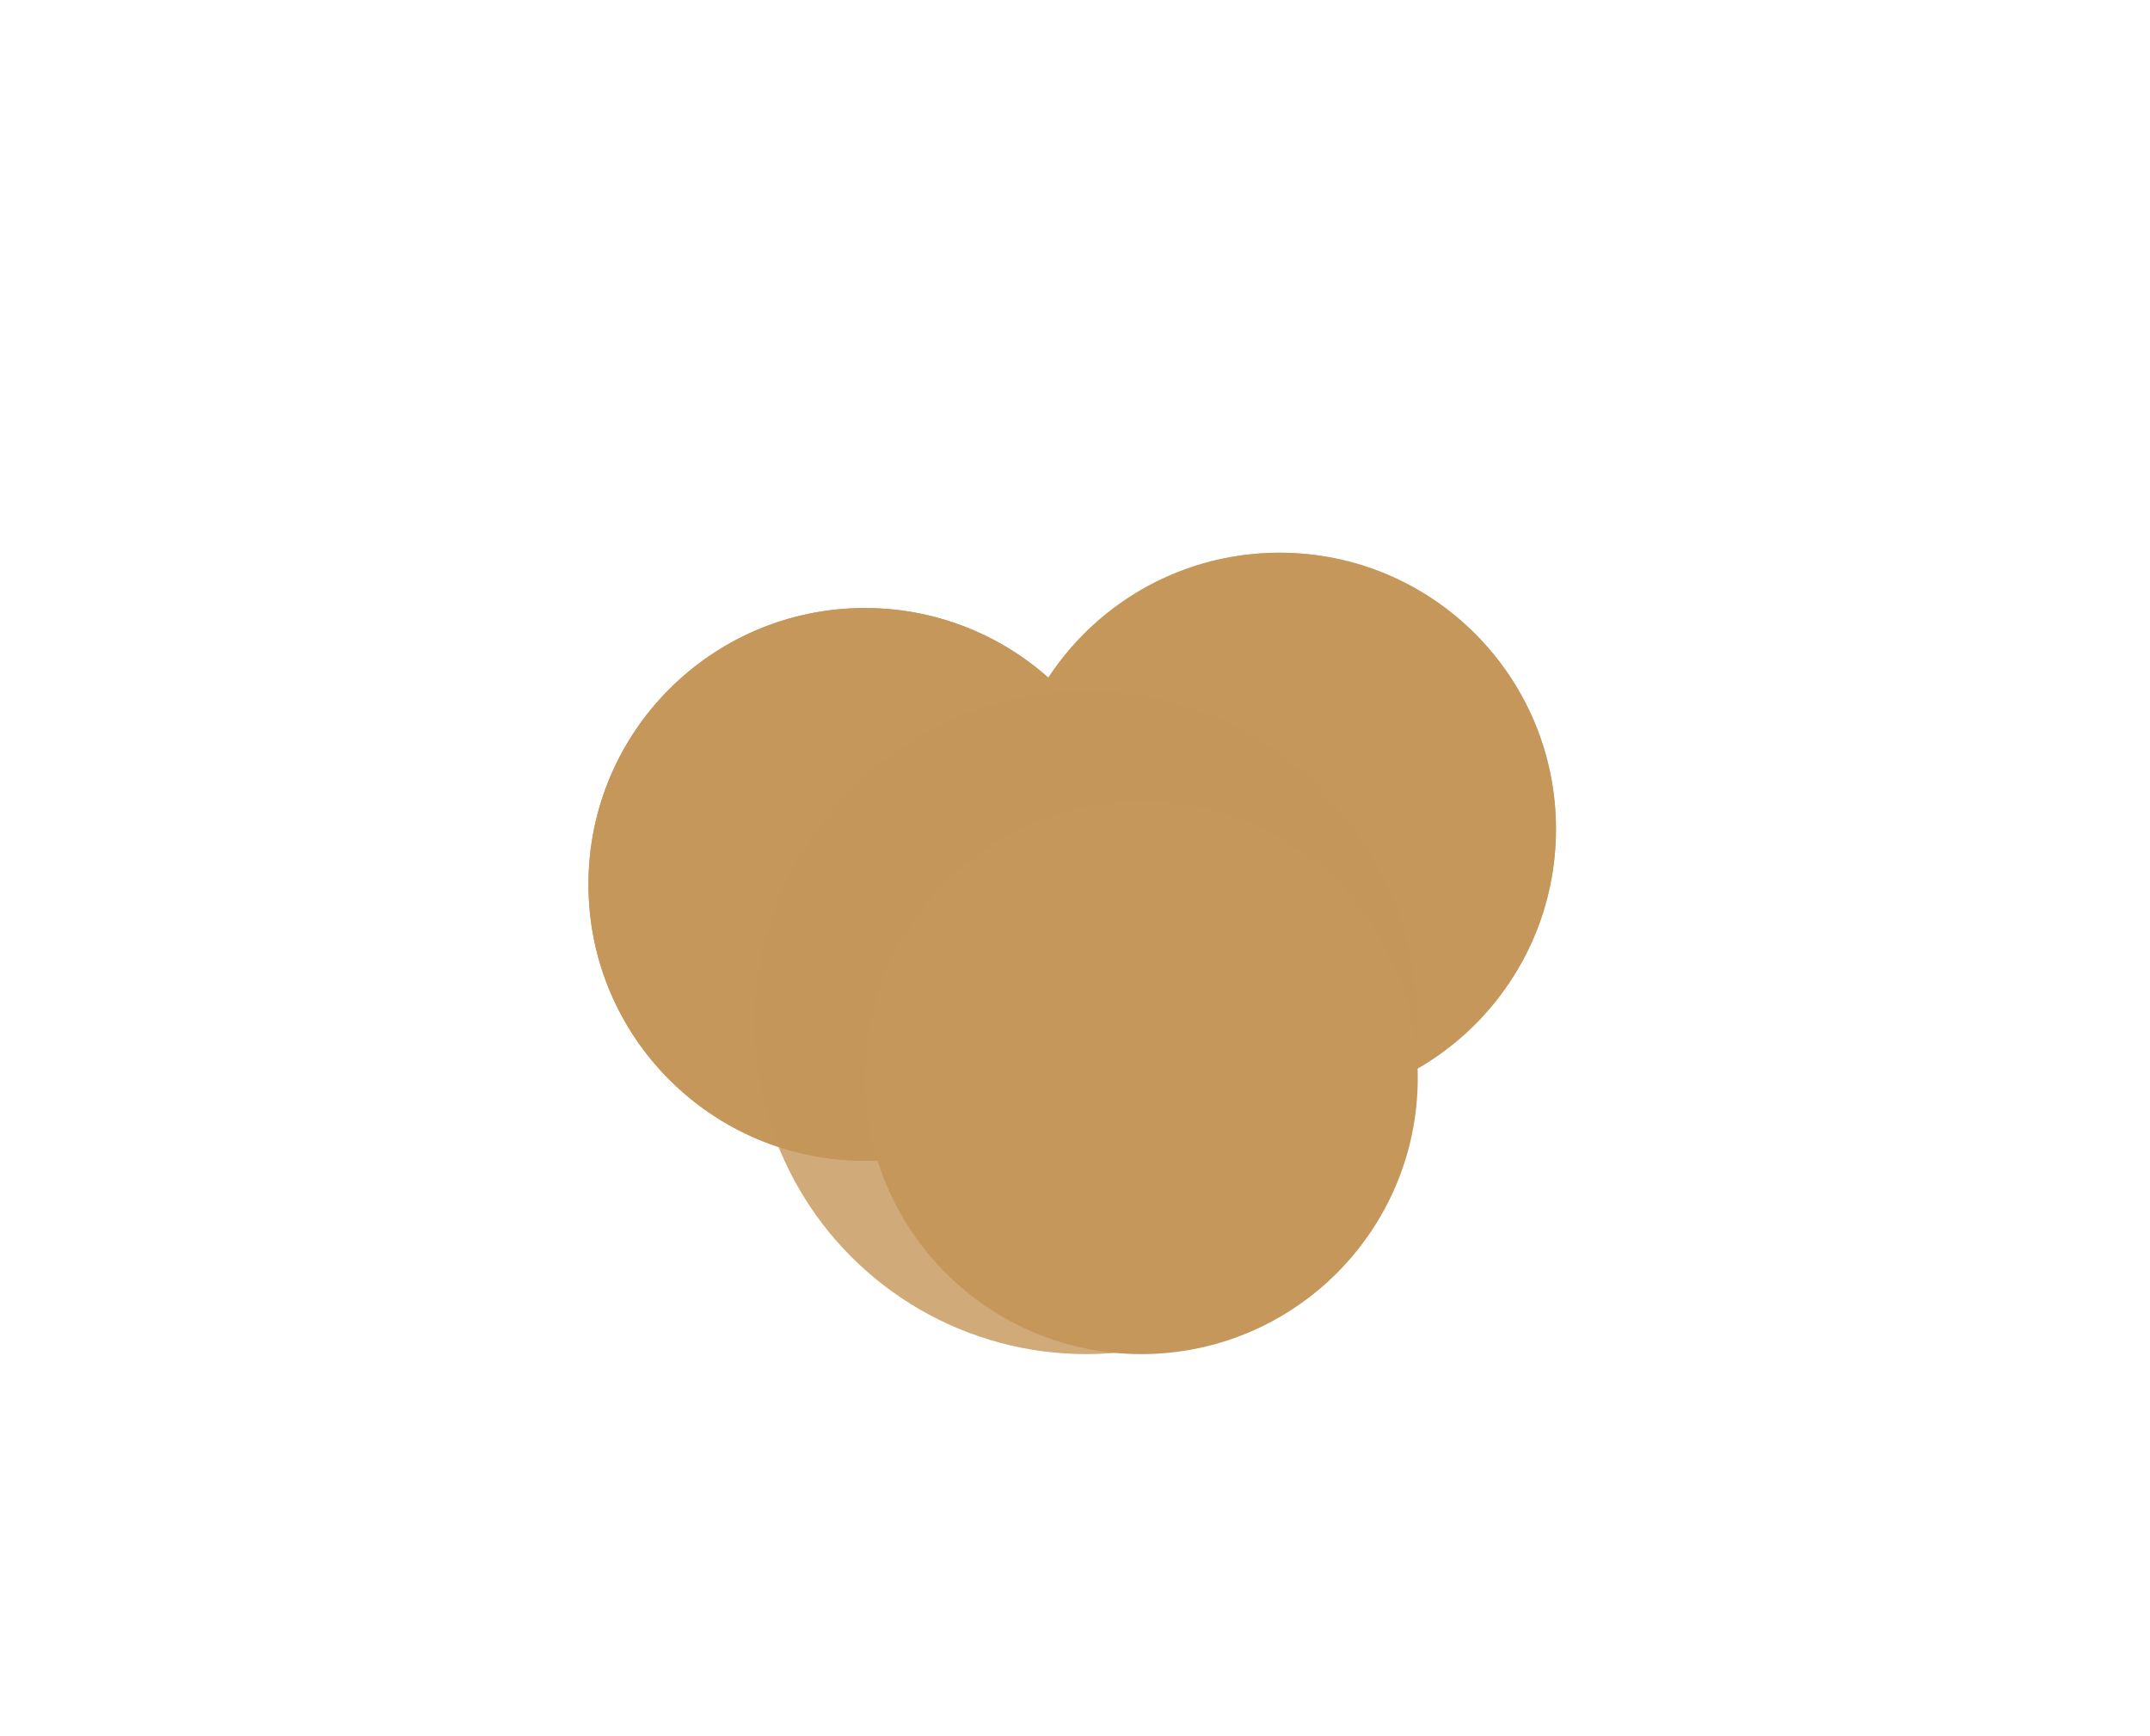 <svg width="52" height="42" viewBox="0 0 52 42" fill="none" xmlns="http://www.w3.org/2000/svg">
<g filter="url(#filter0_f_2060_759)">
<circle cx="20.918" cy="21.394" r="6.685" fill="#C5975B"/>
<circle cx="20.918" cy="21.394" r="6.351" stroke="#C5975B" stroke-width="0.669"/>
</g>
<g filter="url(#filter1_f_2060_759)">
<circle cx="30.948" cy="20.056" r="6.685" fill="#C5975B"/>
<circle cx="30.948" cy="20.056" r="6.351" stroke="#C5975B" stroke-opacity="0.7" stroke-width="0.669"/>
</g>
<g filter="url(#filter2_f_2060_759)">
<circle cx="26.266" cy="24.735" r="8.022" fill="#C5975B" fill-opacity="0.81"/>
</g>
<g filter="url(#filter3_b_2060_759)">
<path d="M34.29 26.072C34.29 29.764 31.297 32.757 27.604 32.757C23.912 32.757 20.919 29.764 20.919 26.072C20.919 22.38 23.912 19.387 27.604 19.387C31.297 19.387 34.29 22.38 34.29 26.072Z" fill="#C5975B"/>
</g>
<defs>
<filter id="filter0_f_2060_759" x="0.862" y="1.338" width="40.112" height="40.112" filterUnits="userSpaceOnUse" color-interpolation-filters="sRGB">
<feFlood flood-opacity="0" result="BackgroundImageFix"/>
<feBlend mode="normal" in="SourceGraphic" in2="BackgroundImageFix" result="shape"/>
<feGaussianBlur stdDeviation="6.685" result="effect1_foregroundBlur_2060_759"/>
</filter>
<filter id="filter1_f_2060_759" x="10.892" y="-4.29153e-05" width="40.112" height="40.112" filterUnits="userSpaceOnUse" color-interpolation-filters="sRGB">
<feFlood flood-opacity="0" result="BackgroundImageFix"/>
<feBlend mode="normal" in="SourceGraphic" in2="BackgroundImageFix" result="shape"/>
<feGaussianBlur stdDeviation="6.685" result="effect1_foregroundBlur_2060_759"/>
</filter>
<filter id="filter2_f_2060_759" x="15.569" y="14.038" width="21.393" height="21.393" filterUnits="userSpaceOnUse" color-interpolation-filters="sRGB">
<feFlood flood-opacity="0" result="BackgroundImageFix"/>
<feBlend mode="normal" in="SourceGraphic" in2="BackgroundImageFix" result="shape"/>
<feGaussianBlur stdDeviation="1.337" result="effect1_foregroundBlur_2060_759"/>
</filter>
<filter id="filter3_b_2060_759" x="-384.212" y="-385.744" width="823.632" height="823.632" filterUnits="userSpaceOnUse" color-interpolation-filters="sRGB">
<feFlood flood-opacity="0" result="BackgroundImageFix"/>
<feGaussianBlur in="BackgroundImageFix" stdDeviation="202.565"/>
<feComposite in2="SourceAlpha" operator="in" result="effect1_backgroundBlur_2060_759"/>
<feBlend mode="normal" in="SourceGraphic" in2="effect1_backgroundBlur_2060_759" result="shape"/>
</filter>
</defs>
</svg>
